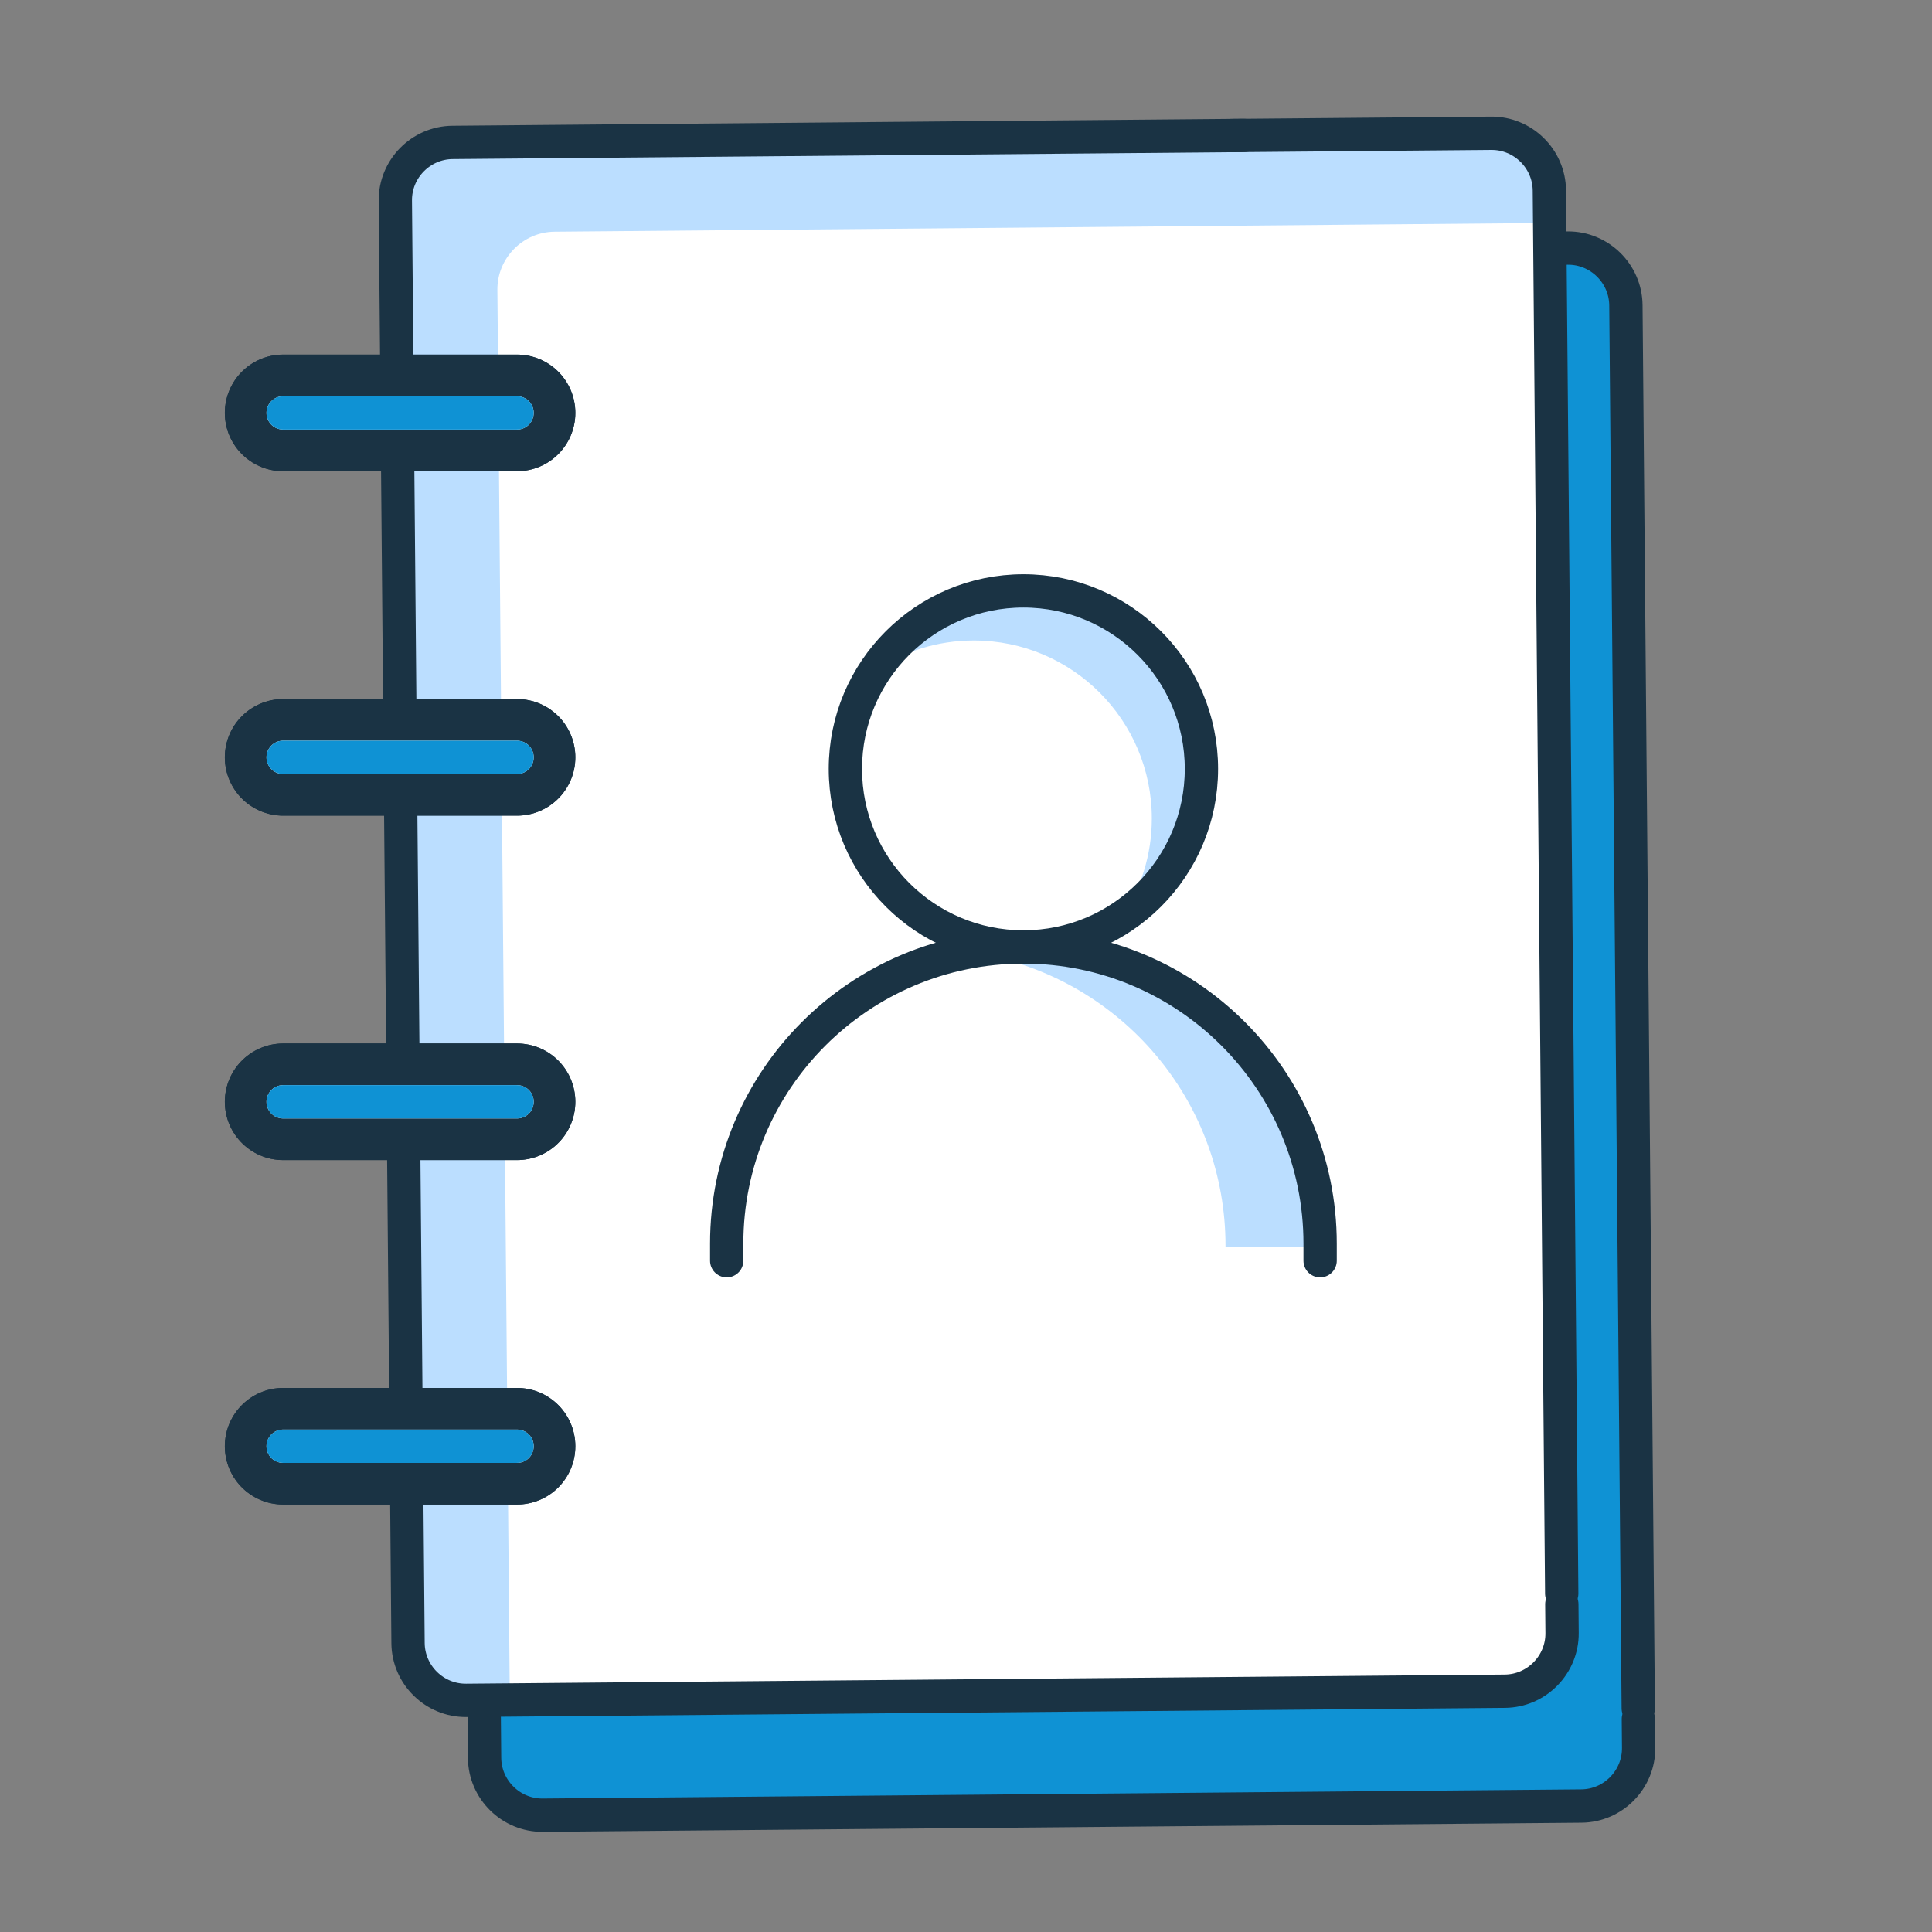 <svg width="116" height="116" viewBox="0 0 116 116" fill="none" xmlns="http://www.w3.org/2000/svg">
<rect x="0" y="0" width="116" height="116" fill="#808080" stroke="none"/>
<path d="M91.284 85.445L91.38 96.341L91.426 101.538L35.994 102.026L35.292 22.343L47.418 22.236L63.008 22.099L78.598 21.962L90.724 21.855L90.907 42.642L90.965 49.277" fill="white"/>
<path d="M94.127 14.895L78.537 15.032L78.598 21.961L90.724 21.854L90.907 42.641L91.284 85.445L91.323 89.871L91.38 96.341L91.426 101.538L35.994 102.026L35.292 22.343L81.117 21.939L79.269 15.026L31.767 15.445C29.862 15.462 28.317 17.035 28.333 18.94L29.096 105.552C29.113 107.457 30.686 109.003 32.591 108.986L94.952 108.436C96.857 108.419 98.402 106.846 98.386 104.941L98.371 103.209L98.316 96.958L98.287 93.647L97.806 39.116L97.623 18.329C97.606 16.424 96.032 14.878 94.127 14.895Z" fill="#0F92D4"/>
<path d="M98.37 103.209L98.385 104.941C98.402 106.846 96.857 108.419 94.951 108.436L32.59 108.986C30.685 109.003 29.112 107.458 29.095 105.552L28.332 18.94C28.315 17.035 29.86 15.462 31.766 15.445L79.268 15.026" stroke="#1A3344" stroke-width="2" stroke-linecap="round" stroke-linejoin="round"/>
<path d="M78.536 15.032L94.126 14.895C96.031 14.878 97.604 16.423 97.621 18.329L98.363 102.575" stroke="#1A3344" stroke-width="2" stroke-linecap="round" stroke-linejoin="round"/>
<path d="M93.773 96.316L93.718 90.065L93.689 86.754L93.209 32.223L93.026 11.436C93.009 9.53 91.436 7.985 89.531 8.002L73.941 8.139L27.17 8.551C25.265 8.568 23.72 10.14 23.736 12.046L24.499 98.658C24.516 100.564 26.089 102.109 27.994 102.092L90.355 101.542C92.26 101.525 93.805 99.952 93.789 98.047L93.773 96.316ZM86.726 82.978L86.783 89.448L86.687 78.552L86.726 82.978Z" fill="white"/>
<path d="M29.863 17.407C29.846 15.502 31.392 13.929 33.297 13.912L80.068 13.5L93.043 13.385L93.026 11.434C93.009 9.528 91.436 7.983 89.531 8L73.941 8.137L27.17 8.549C25.265 8.566 23.72 10.138 23.736 12.044L24.499 98.656C24.516 100.562 26.089 102.107 27.994 102.09L30.609 102.067L29.863 17.405V17.407Z" fill="#BBDEFF"/>
<path d="M93.774 96.315L93.789 98.047C93.806 99.952 92.261 101.525 90.355 101.542L27.994 102.092C26.089 102.109 24.516 100.564 24.499 98.658L23.736 12.046C23.719 10.141 25.264 8.568 27.17 8.551L74.672 8.132" stroke="#1A3344" stroke-width="2" stroke-linecap="round" stroke-linejoin="round"/>
<path d="M73.941 8.139L89.531 8.002C91.436 7.985 93.009 9.53 93.026 11.436L93.768 95.682" stroke="#1A3344" stroke-width="2" stroke-linecap="round" stroke-linejoin="round"/>
<path d="M17 24.791H31.043" stroke="#1A3344" stroke-width="7" stroke-linecap="round" stroke-linejoin="round"/>
<path d="M17 66.153H31.043" stroke="#1A3344" stroke-width="7" stroke-linecap="round" stroke-linejoin="round"/>
<path d="M17 86.834H31.043" stroke="#1A3344" stroke-width="7" stroke-linecap="round" stroke-linejoin="round"/>
<path d="M17 45.472H31.043" stroke="#1A3344" stroke-width="7" stroke-linecap="round" stroke-linejoin="round"/>
<path d="M17 24.791H31.043" stroke="#1A3344" stroke-width="7" stroke-linecap="round" stroke-linejoin="round"/>
<path d="M17 66.153H31.043" stroke="#1A3344" stroke-width="7" stroke-linecap="round" stroke-linejoin="round"/>
<path d="M17 86.834H31.043" stroke="#1A3344" stroke-width="7" stroke-linecap="round" stroke-linejoin="round"/>
<path d="M17 45.472H31.043" stroke="#1A3344" stroke-width="7" stroke-linecap="round" stroke-linejoin="round"/>
<path d="M17 24.791H31.043" stroke="white" stroke-width="2" stroke-linecap="round" stroke-linejoin="round"/>
<path d="M17 66.153H31.043" stroke="white" stroke-width="2" stroke-linecap="round" stroke-linejoin="round"/>
<path d="M17 86.834H31.043" stroke="white" stroke-width="2" stroke-linecap="round" stroke-linejoin="round"/>
<path d="M17 45.472H31.043" stroke="white" stroke-width="2" stroke-linecap="round" stroke-linejoin="round"/>
<path d="M17 24.791H31.043" stroke="#0F92D4" stroke-width="2" stroke-linecap="round" stroke-linejoin="round"/>
<path d="M17 66.153H31.043" stroke="#0F92D4" stroke-width="2" stroke-linecap="round" stroke-linejoin="round"/>
<path d="M17 86.834H31.043" stroke="#0F92D4" stroke-width="2" stroke-linecap="round" stroke-linejoin="round"/>
<path d="M17 45.472H31.043" stroke="#0F92D4" stroke-width="2" stroke-linecap="round" stroke-linejoin="round"/>
<path d="M58.468 38.456C64.371 38.456 69.157 43.242 69.157 49.145C69.157 51.324 68.5 53.347 67.38 55.034C70.243 53.12 72.136 49.87 72.136 46.166C72.136 40.263 67.351 35.477 61.447 35.477C57.733 35.477 54.465 37.373 52.549 40.247C54.244 39.117 56.278 38.456 58.469 38.456H58.468Z" fill="#BBDEFF"/>
<path d="M65.339 57.314C63.631 58.748 61.5 56.871 59.128 57.01L56.575 57.691C56.552 57.69 56.535 57.697 56.513 57.696C57.667 58.02 58.726 58.225 59.659 57.442C67.623 59.217 73.582 66.3 73.582 74.8V74.885H79.263V74.673C79.263 66.173 73.304 59.09 65.34 57.315L65.339 57.314Z" fill="#BBDEFF"/>
<path d="M61.447 56.856C67.35 56.856 72.136 52.071 72.136 46.167C72.136 40.264 67.35 35.478 61.447 35.478C55.544 35.478 50.758 40.264 50.758 46.167C50.758 52.071 55.544 56.856 61.447 56.856Z" stroke="#1A3344" stroke-width="2" stroke-linecap="round" stroke-linejoin="round"/>
<path d="M61.447 56.856C51.608 56.856 43.632 64.832 43.632 74.671V75.695" stroke="#1A3344" stroke-width="2" stroke-linecap="round" stroke-linejoin="round"/>
<path d="M61.447 56.856C71.286 56.856 79.262 64.832 79.262 74.671V75.695" stroke="#1A3344" stroke-width="2" stroke-linecap="round" stroke-linejoin="round"/>
</svg>
